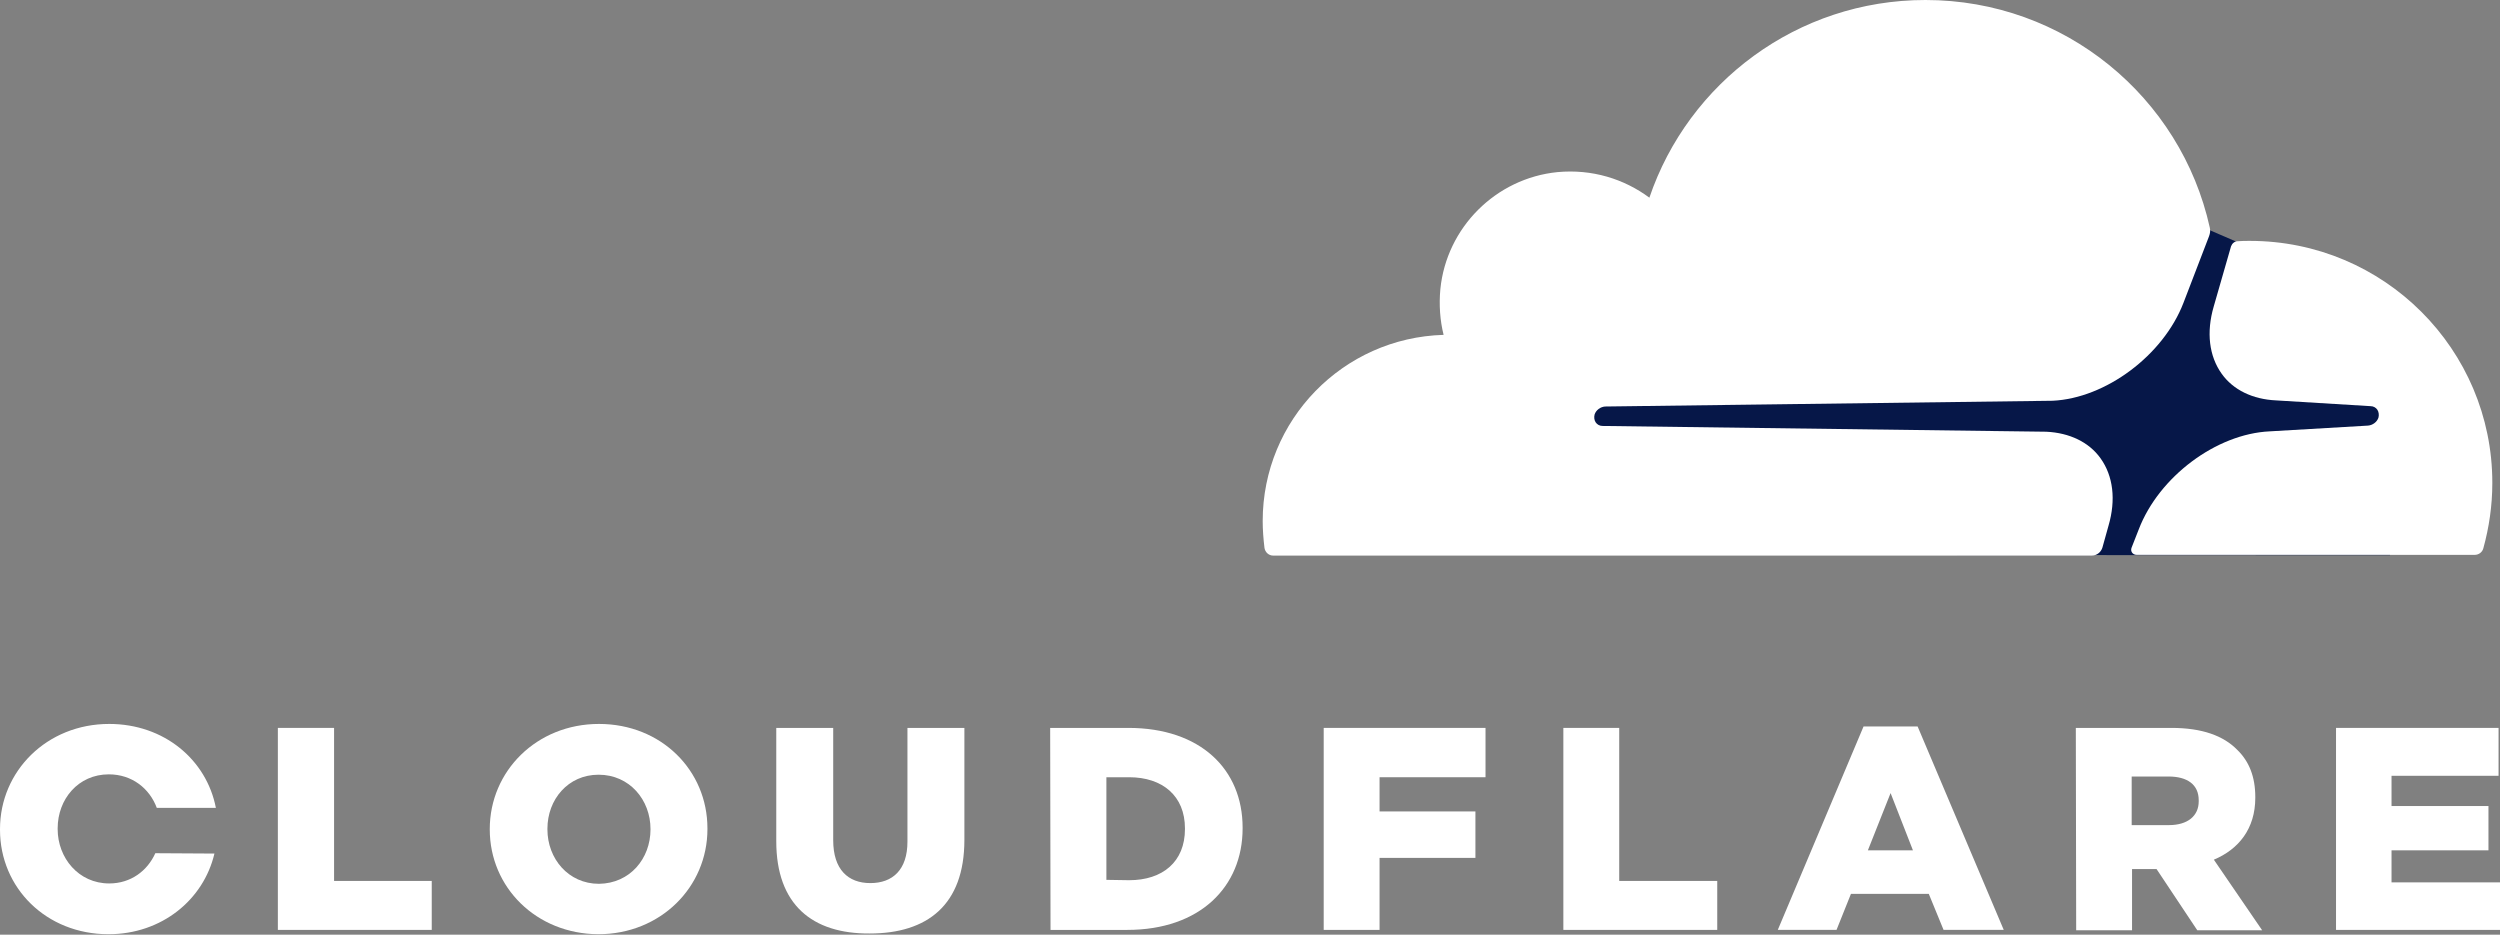 <?xml version="1.0" encoding="UTF-8"?>
<svg xmlns="http://www.w3.org/2000/svg" width="329" height="123" viewBox="0 0 329 123" fill="none">
  <rect x="0" y="0" width="329" height="123" fill="#808080" stroke="none"/>
  <path d="M36.566 95.792H43.964V115.931H56.817V122.375H36.566V95.792Z" fill="white"></path>
  <path d="M64.453 109.154V109.107C64.453 101.478 70.619 95.27 78.823 95.27C87.028 95.27 93.099 101.383 93.099 109.012V109.107C93.099 116.736 86.933 122.943 78.729 122.943C70.571 122.896 64.453 116.783 64.453 109.154ZM85.606 109.154V109.107C85.606 105.269 82.855 101.952 78.776 101.952C74.745 101.952 72.041 105.221 72.041 109.059V109.154C72.041 112.992 74.792 116.309 78.823 116.309C82.902 116.262 85.606 112.992 85.606 109.154Z" fill="white"></path>
  <path d="M102.157 110.718V95.792H109.65V110.576C109.65 114.414 111.595 116.215 114.535 116.215C117.476 116.215 119.42 114.462 119.42 110.766V95.792H126.914V110.529C126.914 119.105 122.029 122.849 114.441 122.849C106.9 122.896 102.157 119.058 102.157 110.718Z" fill="white"></path>
  <path d="M138.202 95.792H148.494C157.979 95.792 163.528 101.241 163.528 108.918V109.012C163.528 116.689 157.931 122.375 148.351 122.375H138.249L138.202 95.792ZM148.588 115.836C152.999 115.836 155.94 113.419 155.94 109.107V109.012C155.94 104.748 152.999 102.284 148.588 102.284H145.601V115.788L148.588 115.836Z" fill="white"></path>
  <path d="M174.199 95.792H195.494V102.284H181.55V106.785H194.166V112.898H181.55V122.375H174.199V95.792Z" fill="white"></path>
  <path d="M205.738 95.792H213.089V115.931H225.989V122.375H205.738V95.792Z" fill="white"></path>
  <path d="M245.244 95.602H252.358L263.693 122.374H255.773L253.829 117.636H243.584L241.687 122.374H233.957L245.244 95.602ZM251.742 111.902L248.801 104.368L245.813 111.902H251.742Z" fill="white"></path>
  <path d="M273.178 95.792H285.746C289.825 95.792 292.623 96.835 294.425 98.683C295.99 100.199 296.797 102.236 296.797 104.89V104.985C296.797 109.06 294.615 111.761 291.343 113.135L297.698 122.422H289.161L283.802 114.367H280.577V122.422H273.226L273.178 95.792ZM285.414 108.586C287.928 108.586 289.351 107.354 289.351 105.458V105.316C289.351 103.231 287.833 102.189 285.367 102.189H280.529V108.586H285.414Z" fill="white"></path>
  <path d="M307.421 95.792H328.81V102.094H314.725V106.074H327.482V111.903H314.725V116.12H329V122.375H307.421V95.792Z" fill="white"></path>
  <path d="M20.441 112.282C19.398 114.603 17.216 116.262 14.37 116.262C10.339 116.262 7.588 112.898 7.588 109.107V109.012C7.588 105.174 10.292 101.904 14.323 101.904C17.358 101.904 19.682 103.752 20.631 106.311H28.409C27.176 99.962 21.579 95.27 14.37 95.27C6.165 95.27 0 101.478 0 109.107V109.202C0 116.831 6.071 122.943 14.275 122.943C21.295 122.943 26.796 118.394 28.219 112.329L20.441 112.282Z" fill="white"></path>
  <path d="M314.521 43.405L294.175 31.748L290.665 30.232L207.431 30.848V73.02L314.521 73.068V43.405Z" fill="#061748"></path>
  <path d="M277.48 69.182C278.476 65.77 278.097 62.643 276.437 60.321C274.919 58.188 272.358 56.956 269.276 56.814L210.893 56.056C210.514 56.056 210.182 55.867 209.992 55.582C209.802 55.298 209.755 54.919 209.85 54.54C210.039 53.971 210.609 53.545 211.225 53.497L270.129 52.739C277.101 52.407 284.689 46.769 287.345 39.851L290.712 31.084C290.855 30.705 290.902 30.326 290.807 29.947C287.013 12.794 271.694 0 253.388 0C236.504 0 222.181 10.899 217.059 26.014C213.739 23.55 209.518 22.224 204.965 22.65C196.855 23.456 190.357 29.947 189.551 38.05C189.361 40.135 189.504 42.172 189.978 44.068C176.746 44.447 166.17 55.251 166.17 68.566C166.17 69.75 166.265 70.935 166.407 72.12C166.502 72.688 166.976 73.115 167.545 73.115H275.299C275.915 73.115 276.484 72.688 276.674 72.072L277.48 69.182Z" fill="white"></path>
  <path d="M296.072 31.7C295.55 31.7 294.981 31.7 294.459 31.748C294.08 31.748 293.748 32.032 293.606 32.411L291.329 40.324C290.333 43.736 290.713 46.863 292.373 49.185C293.89 51.318 296.451 52.55 299.534 52.692L311.96 53.45C312.339 53.45 312.671 53.639 312.861 53.924C313.051 54.208 313.098 54.634 313.003 54.966C312.814 55.535 312.244 55.961 311.628 56.009L298.68 56.767C291.661 57.098 284.12 62.737 281.464 69.655L280.516 72.072C280.326 72.546 280.658 73.02 281.18 73.02H325.666C326.188 73.02 326.662 72.688 326.804 72.167C327.563 69.418 327.99 66.528 327.99 63.543C327.99 45.963 313.715 31.7 296.072 31.7Z" fill="white"></path>
</svg>
